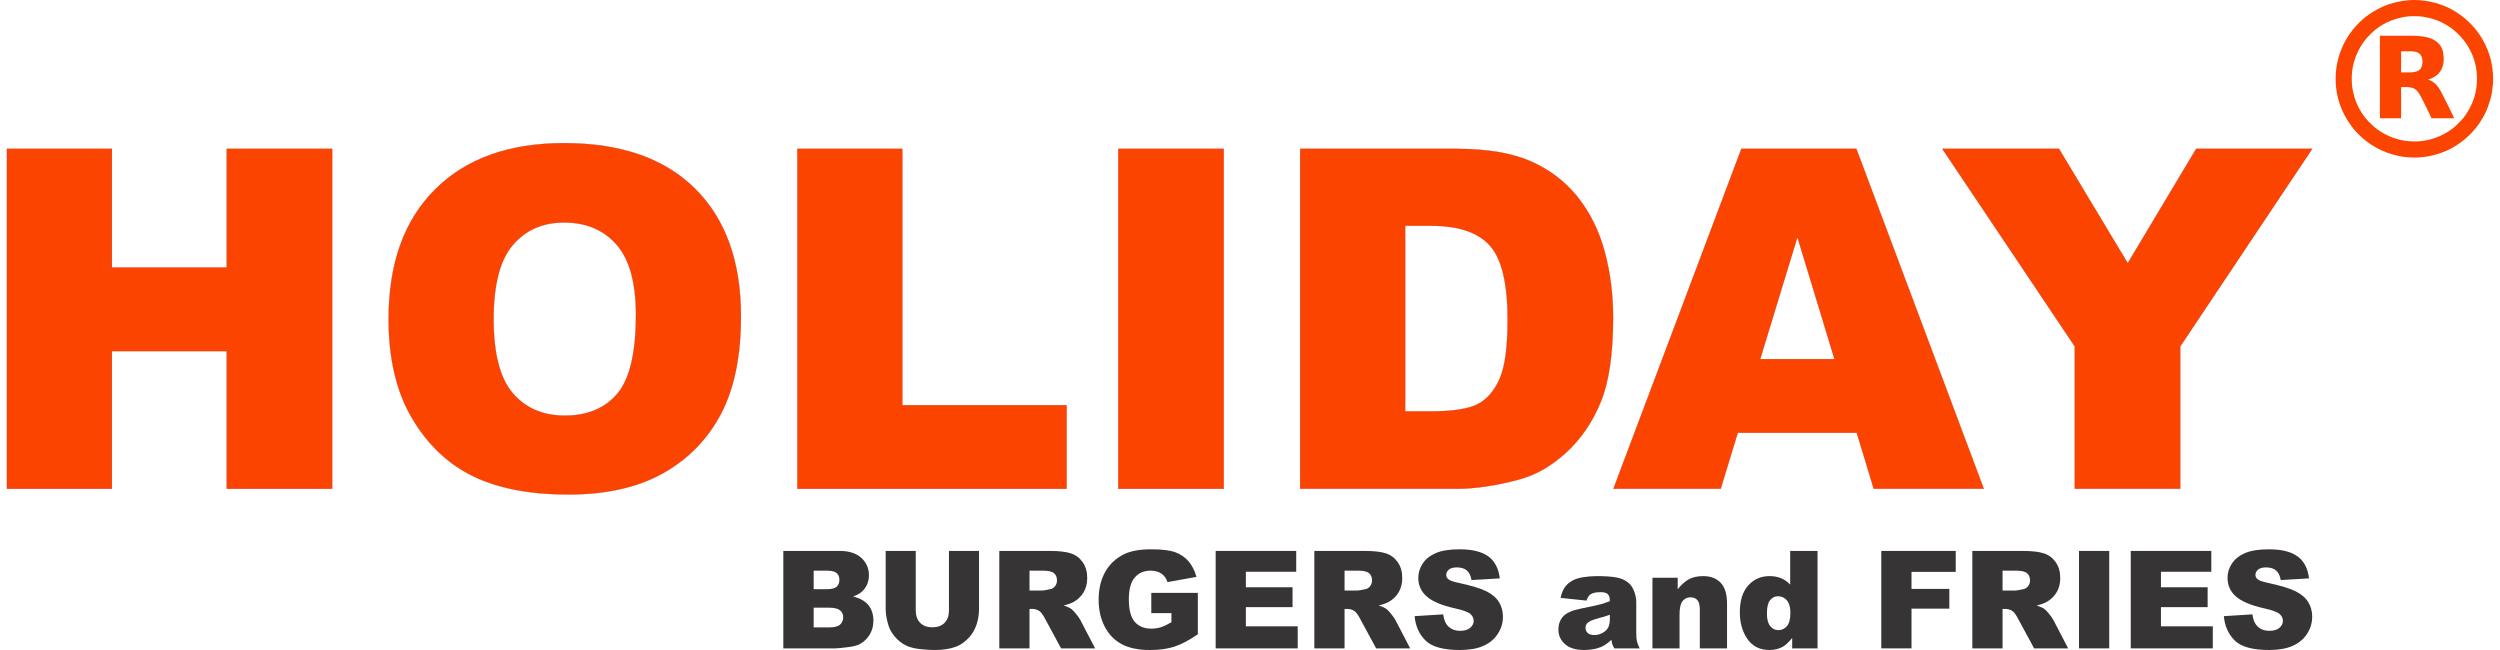 <?xml version="1.0" encoding="UTF-8"?> <svg xmlns="http://www.w3.org/2000/svg" xmlns:xlink="http://www.w3.org/1999/xlink" xmlns:xodm="http://www.corel.com/coreldraw/odm/2003" xml:space="preserve" width="300px" height="78px" version="1.1" style="shape-rendering:geometricPrecision; text-rendering:geometricPrecision; image-rendering:optimizeQuality; fill-rule:evenodd; clip-rule:evenodd" viewBox="0 0 1374.75 359.4"> <defs> <style type="text/css"> .str0 {stroke:#CE1A0B;stroke-width:0.14;stroke-miterlimit:22.926} .fil1 {fill:none;fill-rule:nonzero} .fil3 {fill:#FB4400} .fil2 {fill:#373435;fill-rule:nonzero} .fil0 {fill:#FB4400;fill-rule:nonzero} </style> </defs> <g id="Camada_x0020_1">  <polygon class="fil0" points="0.07,82.31 58.08,82.31 58.08,147.93 121.6,147.93 121.6,82.31 179.87,82.31 179.87,270.25 121.6,270.25 121.6,194.13 58.08,194.13 58.08,270.25 0.07,270.25 "></polygon> <path id="_1" class="fil0" d="M211.11 176.41c0,-30.67 8.53,-54.55 25.64,-71.61 17.1,-17.11 40.9,-25.64 71.44,-25.64 31.28,0 55.38,8.4 72.31,25.15 16.93,16.8 25.38,40.34 25.38,70.57 0,21.96 -3.68,39.94 -11.07,53.99 -7.39,14.04 -18.11,24.98 -32.07,32.81 -14,7.83 -31.41,11.72 -52.28,11.72 -21.17,0 -38.72,-3.37 -52.63,-10.1 -13.87,-6.78 -25.15,-17.46 -33.77,-32.07 -8.62,-14.57 -12.95,-32.86 -12.95,-54.82zm58.01 0.13c0,18.95 3.54,32.6 10.59,40.86 7.08,8.27 16.71,12.43 28.87,12.43 12.47,0 22.18,-4.07 29.01,-12.16 6.86,-8.14 10.28,-22.66 10.28,-43.71 0,-17.67 -3.59,-30.58 -10.72,-38.72 -7.18,-8.18 -16.84,-12.24 -29.09,-12.24 -11.73,0 -21.18,4.15 -28.27,12.42 -7.13,8.27 -10.67,22.01 -10.67,41.12z"></path> <polygon id="_2" class="fil0" points="437.11,82.31 495.12,82.31 495.12,224.05 585.95,224.05 585.95,270.25 437.11,270.25 "></polygon> <polygon id="_3" class="fil0" points="614.56,82.31 672.83,82.31 672.83,270.25 614.56,270.25 "></polygon> <path id="_4" class="fil0" d="M715.13 82.31l86.32 0c16.97,0 30.75,2.32 41.21,6.91 10.46,4.64 19.12,11.24 25.99,19.86 6.82,8.67 11.77,18.68 14.83,30.15 3.1,11.46 4.64,23.58 4.64,36.39 0,20.09 -2.28,35.66 -6.87,46.73 -4.55,11.07 -10.9,20.34 -19.03,27.82 -8.14,7.48 -16.85,12.47 -26.17,14.96 -12.73,3.42 -24.28,5.12 -34.6,5.12l-86.32 0 0 -187.94zm58.01 42.52l0 102.64 14.27 0c12.16,0 20.82,-1.36 25.98,-4.03 5.12,-2.71 9.15,-7.39 12.08,-14.09 2.93,-6.73 4.37,-17.58 4.37,-32.63 0,-19.91 -3.24,-33.51 -9.75,-40.86 -6.52,-7.35 -17.33,-11.03 -32.42,-11.03l-14.53 0z"></path> <path id="_5" class="fil0" d="M1022.86 239.28l-65.8 0 -9.45 30.97 -59.28 0 70.74 -187.94 63.57 0 70.44 187.94 -60.81 0 -9.41 -30.97zm-12.29 -40.69l-20.52 -67.54 -20.61 67.54 41.13 0z"></path> <polygon id="_6" class="fil0" points="1070.2,82.31 1134.68,82.31 1172.7,145.57 1210.54,82.31 1274.68,82.31 1201.7,191.55 1201.7,270.25 1143.43,270.25 1143.43,191.55 "></polygon> <polygon id="_7" class="fil1 str0" points="0.07,82.31 58.08,82.31 58.08,147.93 121.6,147.93 121.6,82.31 179.87,82.31 179.87,270.25 121.6,270.25 121.6,194.13 58.08,194.13 58.08,270.25 0.07,270.25 "></polygon> <path id="_8" class="fil1 str0" d="M211.11 176.41c0,-30.67 8.53,-54.55 25.64,-71.61 17.1,-17.11 40.9,-25.64 71.44,-25.64 31.28,0 55.38,8.4 72.31,25.15 16.93,16.8 25.38,40.34 25.38,70.57 0,21.96 -3.68,39.94 -11.07,53.99 -7.39,14.04 -18.11,24.98 -32.07,32.81 -14,7.83 -31.41,11.72 -52.28,11.72 -21.17,0 -38.72,-3.37 -52.63,-10.1 -13.87,-6.78 -25.15,-17.46 -33.77,-32.07 -8.62,-14.57 -12.95,-32.86 -12.95,-54.82zm58.01 0.13c0,18.95 3.54,32.6 10.59,40.86 7.08,8.27 16.71,12.43 28.87,12.43 12.47,0 22.18,-4.07 29.01,-12.16 6.86,-8.14 10.28,-22.66 10.28,-43.71 0,-17.67 -3.59,-30.58 -10.72,-38.72 -7.18,-8.18 -16.84,-12.24 -29.09,-12.24 -11.73,0 -21.18,4.15 -28.27,12.42 -7.13,8.27 -10.67,22.01 -10.67,41.12z"></path> <polygon id="_9" class="fil1 str0" points="437.11,82.31 495.12,82.31 495.12,224.05 585.95,224.05 585.95,270.25 437.11,270.25 "></polygon> <polygon id="_10" class="fil1 str0" points="614.56,82.31 672.83,82.31 672.83,270.25 614.56,270.25 "></polygon> <path id="_11" class="fil1 str0" d="M715.13 82.31l86.32 0c16.97,0 30.75,2.32 41.21,6.91 10.46,4.64 19.12,11.24 25.99,19.86 6.82,8.67 11.77,18.68 14.83,30.15 3.1,11.46 4.64,23.58 4.64,36.39 0,20.09 -2.28,35.66 -6.87,46.73 -4.55,11.07 -10.9,20.34 -19.03,27.82 -8.14,7.48 -16.85,12.47 -26.17,14.96 -12.73,3.42 -24.28,5.12 -34.6,5.12l-86.32 0 0 -187.94zm58.01 42.52l0 102.64 14.27 0c12.16,0 20.82,-1.36 25.98,-4.03 5.12,-2.71 9.15,-7.39 12.08,-14.09 2.93,-6.73 4.37,-17.58 4.37,-32.63 0,-19.91 -3.24,-33.51 -9.75,-40.86 -6.52,-7.35 -17.33,-11.03 -32.42,-11.03l-14.53 0z"></path> <path id="_12" class="fil1 str0" d="M1022.86 239.28l-65.8 0 -9.45 30.97 -59.28 0 70.74 -187.94 63.57 0 70.44 187.94 -60.81 0 -9.41 -30.97zm-12.29 -40.69l-20.52 -67.54 -20.61 67.54 41.13 0z"></path> <polygon id="_13" class="fil1 str0" points="1070.2,82.31 1134.68,82.31 1172.7,145.57 1210.54,82.31 1274.68,82.31 1201.7,191.55 1201.7,270.25 1143.43,270.25 1143.43,191.55 "></polygon> <path class="fil2" d="M429.34 304.62l31.19 0c5.19,0 9.18,1.3 11.97,3.87 2.78,2.57 4.17,5.75 4.17,9.55 0,3.19 -0.99,5.92 -2.98,8.19 -1.32,1.53 -3.26,2.72 -5.81,3.61 3.88,0.93 6.71,2.52 8.54,4.79 1.82,2.27 2.73,5.12 2.73,8.54 0,2.8 -0.65,5.31 -1.94,7.54 -1.3,2.23 -3.08,3.99 -5.33,5.29 -1.4,0.81 -3.51,1.4 -6.33,1.76 -3.75,0.49 -6.24,0.74 -7.46,0.74l-28.75 0 0 -53.88zm16.78 21.15l7.26 0c2.6,0 4.42,-0.45 5.43,-1.34 1.02,-0.91 1.53,-2.2 1.53,-3.89 0,-1.57 -0.51,-2.8 -1.53,-3.68 -1.01,-0.89 -2.79,-1.33 -5.31,-1.33l-7.38 0 0 10.24zm0 21.14l8.49 0c2.87,0 4.89,-0.51 6.07,-1.53 1.18,-1.01 1.77,-2.37 1.77,-4.09 0,-1.59 -0.58,-2.87 -1.74,-3.83 -1.17,-0.97 -3.21,-1.46 -6.14,-1.46l-8.45 0 0 10.91z"></path> <path id="_1_0" class="fil2" d="M520.92 304.62l16.63 0 0 32.1c0,3.17 -0.51,6.18 -1.5,9 -0.99,2.83 -2.54,5.31 -4.66,7.42 -2.12,2.12 -4.34,3.6 -6.66,4.47 -3.24,1.19 -7.12,1.79 -11.65,1.79 -2.62,0 -5.48,-0.19 -8.58,-0.55 -3.1,-0.36 -5.69,-1.09 -7.78,-2.18 -2.08,-1.09 -3.98,-2.63 -5.7,-4.64 -1.73,-2.01 -2.91,-4.08 -3.55,-6.21 -1.03,-3.42 -1.54,-6.46 -1.54,-9.1l0 -32.1 16.63 0 0 32.86c0,2.94 0.81,5.23 2.43,6.87 1.63,1.66 3.89,2.49 6.77,2.49 2.85,0 5.09,-0.82 6.72,-2.45 1.62,-1.62 2.44,-3.92 2.44,-6.91l0 -32.86z"></path> <path id="_2_1" class="fil2" d="M548.76 358.5l0 -53.88 27.74 0c5.14,0 9.08,0.44 11.79,1.33 2.72,0.88 4.91,2.52 6.58,4.91 1.67,2.39 2.5,5.31 2.5,8.75 0,2.98 -0.64,5.57 -1.92,7.74 -1.27,2.18 -3.02,3.94 -5.27,5.29 -1.42,0.85 -3.37,1.57 -5.84,2.13 1.98,0.67 3.42,1.32 4.32,1.98 0.61,0.44 1.5,1.4 2.66,2.84 1.16,1.44 1.93,2.56 2.32,3.35l8.09 15.56 -18.81 0 -8.89 -16.43c-1.13,-2.13 -2.13,-3.51 -3.01,-4.15 -1.21,-0.83 -2.57,-1.24 -4.09,-1.24l-1.47 0 0 21.82 -16.7 0zm16.7 -31.98l7.04 0c0.75,0 2.23,-0.25 4.41,-0.74 1.11,-0.21 2.01,-0.78 2.7,-1.69 0.7,-0.92 1.05,-1.96 1.05,-3.14 0,-1.74 -0.55,-3.08 -1.65,-4.01 -1.11,-0.94 -3.18,-1.41 -6.22,-1.41l-7.33 0 0 10.99z"></path> <path id="_3_2" class="fil2" d="M632.8 339.01l0 -11.21 25.73 0 0 22.91c-4.93,3.36 -9.28,5.66 -13.06,6.87 -3.78,1.22 -8.27,1.82 -13.46,1.82 -6.4,0 -11.62,-1.09 -15.64,-3.27 -4.03,-2.17 -7.15,-5.42 -9.37,-9.73 -2.22,-4.3 -3.32,-9.26 -3.32,-14.84 0,-5.88 1.21,-10.98 3.63,-15.34 2.42,-4.34 5.97,-7.63 10.65,-9.89 3.65,-1.74 8.57,-2.61 14.74,-2.61 5.94,0 10.39,0.54 13.34,1.62 2.96,1.08 5.4,2.74 7.35,5.01 1.94,2.27 3.41,5.15 4.39,8.62l-16.03 2.88c-0.66,-2.04 -1.78,-3.61 -3.36,-4.69 -1.58,-1.09 -3.59,-1.63 -6.05,-1.63 -3.63,0 -6.54,1.27 -8.71,3.8 -2.17,2.54 -3.25,6.55 -3.25,12.03 0,5.82 1.09,9.98 3.29,12.48 2.18,2.5 5.24,3.75 9.15,3.75 1.86,0 3.63,-0.26 5.32,-0.8 1.68,-0.54 3.61,-1.46 5.79,-2.74l0 -5.04 -11.13 0z"></path> <polygon id="_4_3" class="fil2" points="668.39,304.62 712.93,304.62 712.93,316.14 685.09,316.14 685.09,324.71 710.9,324.71 710.9,335.7 685.09,335.7 685.09,346.31 713.76,346.31 713.76,358.5 668.39,358.5 "></polygon> <path id="_5_4" class="fil2" d="M722.95 358.5l0 -53.88 27.74 0c5.15,0 9.08,0.44 11.79,1.33 2.73,0.88 4.92,2.52 6.59,4.91 1.67,2.39 2.49,5.31 2.49,8.75 0,2.98 -0.64,5.57 -1.92,7.74 -1.26,2.18 -3.02,3.94 -5.26,5.29 -1.42,0.85 -3.38,1.57 -5.85,2.13 1.98,0.67 3.43,1.32 4.33,1.98 0.6,0.44 1.49,1.4 2.66,2.84 1.15,1.44 1.93,2.56 2.32,3.35l8.09 15.56 -18.81 0 -8.9 -16.43c-1.12,-2.13 -2.13,-3.51 -3.01,-4.15 -1.2,-0.83 -2.57,-1.24 -4.08,-1.24l-1.47 0 0 21.82 -16.71 0zm16.71 -31.98l7.03 0c0.76,0 2.24,-0.25 4.42,-0.74 1.1,-0.21 2.01,-0.78 2.7,-1.69 0.7,-0.92 1.05,-1.96 1.05,-3.14 0,-1.74 -0.55,-3.08 -1.66,-4.01 -1.1,-0.94 -3.17,-1.41 -6.22,-1.41l-7.32 0 0 10.99z"></path> <path id="_6_5" class="fil2" d="M778.4 340.68l15.8 -0.99c0.34,2.56 1.04,4.51 2.09,5.84 1.72,2.17 4.17,3.26 7.35,3.26 2.37,0 4.2,-0.55 5.48,-1.66 1.3,-1.12 1.94,-2.41 1.94,-3.88 0,-1.39 -0.61,-2.65 -1.82,-3.75 -1.22,-1.1 -4.05,-2.13 -8.51,-3.12 -7.29,-1.63 -12.49,-3.82 -15.6,-6.54 -3.13,-2.71 -4.7,-6.17 -4.7,-10.38 0,-2.76 0.8,-5.37 2.41,-7.83 1.6,-2.47 4.01,-4.4 7.23,-5.8 3.23,-1.41 7.64,-2.11 13.25,-2.11 6.88,0 12.12,1.28 15.74,3.85 3.61,2.56 5.75,6.63 6.44,12.23l-15.65 0.93c-0.41,-2.45 -1.29,-4.23 -2.62,-5.33 -1.34,-1.12 -3.19,-1.67 -5.53,-1.67 -1.93,0 -3.4,0.41 -4.38,1.23 -0.98,0.81 -1.46,1.82 -1.46,2.99 0,0.86 0.4,1.62 1.19,2.31 0.76,0.72 2.62,1.37 5.55,1.98 7.28,1.57 12.48,3.16 15.62,4.77 3.14,1.6 5.44,3.59 6.87,5.97 1.43,2.37 2.14,5.03 2.14,7.97 0,3.45 -0.95,6.64 -2.86,9.56 -1.91,2.91 -4.57,5.13 -8.01,6.64 -3.42,1.5 -7.74,2.25 -12.95,2.25 -9.16,0 -15.51,-1.77 -19.03,-5.29 -3.52,-3.52 -5.52,-8 -5.98,-13.43z"></path> <path id="_7_6" class="fil2" d="M873.41 332.09l-14.3 -1.51c0.54,-2.5 1.32,-4.47 2.34,-5.9 1.01,-1.45 2.47,-2.69 4.38,-3.74 1.37,-0.77 3.25,-1.36 5.65,-1.77 2.39,-0.41 4.99,-0.63 7.79,-0.63 4.47,0 8.06,0.25 10.78,0.76 2.71,0.5 4.98,1.55 6.79,3.14 1.28,1.11 2.28,2.68 3.01,4.69 0.74,2.02 1.1,3.96 1.1,5.8l0 17.26c0,1.84 0.11,3.28 0.35,4.32 0.23,1.04 0.74,2.37 1.52,3.99l-14.01 0c-0.56,-1 -0.93,-1.76 -1.1,-2.28 -0.17,-0.53 -0.34,-1.34 -0.52,-2.46 -1.95,1.88 -3.9,3.22 -5.84,4.03 -2.65,1.07 -5.72,1.61 -9.22,1.61 -4.65,0 -8.19,-1.08 -10.6,-3.25 -2.42,-2.15 -3.62,-4.82 -3.62,-7.98 0,-2.98 0.86,-5.42 2.61,-7.34 1.74,-1.92 4.95,-3.35 9.63,-4.28 5.6,-1.13 9.24,-1.92 10.91,-2.38 1.67,-0.45 3.44,-1.04 5.29,-1.78 0,-1.84 -0.37,-3.12 -1.14,-3.86 -0.75,-0.74 -2.08,-1.11 -3.99,-1.11 -2.44,0 -4.27,0.39 -5.5,1.18 -0.96,0.63 -1.72,1.78 -2.31,3.49zm12.94 7.82c-2.05,0.74 -4.2,1.4 -6.44,1.97 -3.04,0.82 -4.97,1.62 -5.77,2.41 -0.84,0.82 -1.26,1.74 -1.26,2.79 0,1.19 0.42,2.16 1.23,2.92 0.83,0.75 2.03,1.13 3.63,1.13 1.66,0 3.22,-0.42 4.66,-1.23 1.43,-0.82 2.45,-1.81 3.05,-2.99 0.6,-1.18 0.9,-2.71 0.9,-4.59l0 -2.41z"></path> <path id="_8_7" class="fil2" d="M909.9 319.45l13.95 0 0 6.36c2.08,-2.61 4.18,-4.47 6.31,-5.59 2.13,-1.11 4.71,-1.68 7.77,-1.68 4.14,0 7.37,1.23 9.71,3.7 2.33,2.46 3.5,6.27 3.5,11.43l0 24.83 -15.05 0 0 -21.48c0,-2.46 -0.45,-4.19 -1.35,-5.21 -0.91,-1.01 -2.17,-1.53 -3.8,-1.53 -1.8,0 -3.26,0.69 -4.38,2.06 -1.12,1.38 -1.68,3.84 -1.68,7.4l0 18.76 -14.98 0 0 -39.05z"></path> <path id="_9_8" class="fil2" d="M1001.18 304.62l0 53.88 -14.02 0 0 -5.78c-1.96,2.46 -3.75,4.12 -5.37,4.99 -2.14,1.13 -4.55,1.69 -7.2,1.69 -5.3,0 -9.37,-2.02 -12.18,-6.07 -2.79,-4.05 -4.2,-8.98 -4.2,-14.76 0,-6.48 1.56,-11.44 4.66,-14.87 3.09,-3.44 7.02,-5.16 11.8,-5.16 2.33,0 4.44,0.39 6.33,1.17 1.91,0.79 3.59,1.96 5.05,3.52l0 -18.61 15.13 0zm-15.01 34.2c0,-3.07 -0.66,-5.36 -1.95,-6.87 -1.29,-1.52 -2.93,-2.27 -4.91,-2.27 -1.73,0 -3.19,0.73 -4.37,2.18 -1.16,1.44 -1.75,3.88 -1.75,7.3 0,3.2 0.6,5.53 1.82,7.02 1.2,1.5 2.7,2.24 4.49,2.24 1.9,0 3.48,-0.76 4.76,-2.25 1.27,-1.5 1.91,-3.95 1.91,-7.35z"></path> <polygon id="_10_9" class="fil2" points="1036.43,304.62 1077.59,304.62 1077.59,316.21 1053.14,316.21 1053.14,325.62 1074.06,325.62 1074.06,336.53 1053.14,336.53 1053.14,358.5 1036.43,358.5 "></polygon> <path id="_11_10" class="fil2" d="M1086.77 358.5l0 -53.88 27.74 0c5.14,0 9.08,0.44 11.79,1.33 2.72,0.88 4.92,2.52 6.59,4.91 1.66,2.39 2.49,5.31 2.49,8.75 0,2.98 -0.64,5.57 -1.92,7.74 -1.26,2.18 -3.02,3.94 -5.26,5.29 -1.42,0.85 -3.38,1.57 -5.85,2.13 1.98,0.67 3.42,1.32 4.33,1.98 0.6,0.44 1.49,1.4 2.66,2.84 1.15,1.44 1.93,2.56 2.32,3.35l8.09 15.56 -18.82 0 -8.89 -16.43c-1.13,-2.13 -2.13,-3.51 -3.01,-4.15 -1.2,-0.83 -2.57,-1.24 -4.09,-1.24l-1.46 0 0 21.82 -16.71 0zm16.71 -31.98l7.03 0c0.75,0 2.23,-0.25 4.42,-0.74 1.1,-0.21 2,-0.78 2.69,-1.69 0.71,-0.92 1.06,-1.96 1.06,-3.14 0,-1.74 -0.56,-3.08 -1.66,-4.01 -1.1,-0.94 -3.17,-1.41 -6.22,-1.41l-7.32 0 0 10.99z"></path> <polygon id="_12_11" class="fil2" points="1145.75,304.62 1162.46,304.62 1162.46,358.5 1145.75,358.5 "></polygon> <polygon id="_13_12" class="fil2" points="1174.36,304.62 1218.91,304.62 1218.91,316.14 1191.06,316.14 1191.06,324.71 1216.87,324.71 1216.87,335.7 1191.06,335.7 1191.06,346.31 1219.73,346.31 1219.73,358.5 1174.36,358.5 "></polygon> <path id="_14" class="fil2" d="M1225.84 340.68l15.8 -0.99c0.34,2.56 1.04,4.51 2.1,5.84 1.71,2.17 4.16,3.26 7.35,3.26 2.37,0 4.2,-0.55 5.48,-1.66 1.29,-1.12 1.93,-2.41 1.93,-3.88 0,-1.39 -0.6,-2.65 -1.82,-3.75 -1.22,-1.1 -4.05,-2.13 -8.5,-3.12 -7.3,-1.63 -12.5,-3.82 -15.61,-6.54 -3.13,-2.71 -4.7,-6.17 -4.7,-10.38 0,-2.76 0.8,-5.37 2.41,-7.83 1.61,-2.47 4.01,-4.4 7.24,-5.8 3.22,-1.41 7.63,-2.11 13.24,-2.11 6.88,0 12.13,1.28 15.74,3.85 3.61,2.56 5.75,6.63 6.44,12.23l-15.65 0.93c-0.41,-2.45 -1.29,-4.23 -2.62,-5.33 -1.34,-1.12 -3.18,-1.67 -5.53,-1.67 -1.93,0 -3.4,0.41 -4.38,1.23 -0.97,0.81 -1.46,1.82 -1.46,2.99 0,0.86 0.4,1.62 1.19,2.31 0.76,0.72 2.62,1.37 5.55,1.98 7.28,1.57 12.48,3.16 15.62,4.77 3.15,1.6 5.44,3.59 6.87,5.97 1.43,2.37 2.15,5.03 2.15,7.97 0,3.45 -0.96,6.64 -2.86,9.56 -1.92,2.91 -4.58,5.13 -8.02,6.64 -3.42,1.5 -7.74,2.25 -12.95,2.25 -9.16,0 -15.5,-1.77 -19.03,-5.29 -3.52,-3.52 -5.52,-8 -5.98,-13.43z"></path> <g id="_2751647498128"> <path class="fil3" d="M1365.78 44.43c-0.03,0.16 0,0.83 0,1.04 0,0.49 -0.06,0.63 -0.09,1.03 -0.14,2.6 -0.99,6.5 -1.92,8.86 -0.44,1.11 -0.78,2.07 -1.3,3.1 -1.2,2.41 -2.44,4.57 -4.14,6.65 -1.43,1.76 -1.66,1.91 -3.14,3.41 -4.32,4.36 -10.7,7.74 -16.98,8.99 -2.25,0.44 -5.36,0.87 -7.89,0.66 -0.32,-0.03 -0.72,-0.01 -1.04,-0.01l-2.99 -0.28c-3.17,-0.42 -7.19,-1.62 -10,-3.03 -1.96,-0.98 -3.66,-1.88 -5.42,-3.21 -0.43,-0.33 -0.81,-0.59 -1.23,-0.92 -0.4,-0.33 -0.81,-0.64 -1.17,-0.99l-2.24 -2.16c-3.49,-3.47 -6.58,-8.6 -8.1,-13.55 -0.53,-1.74 -1.36,-5.26 -1.45,-7.18 -0.04,-0.82 -0.23,-3.51 -0.13,-4.17l0.12 -2.04c0.18,-3.67 1.6,-8.71 3.22,-11.96 1.64,-3.27 3.58,-6.35 6.17,-8.94l0.81 -0.82c0.12,-0.12 0.18,-0.17 0.31,-0.3 5.08,-5.09 11.61,-8.09 18.81,-9.31 0.5,-0.08 1.39,-0.21 1.92,-0.24 1.32,-0.06 2.91,-0.24 4.15,-0.1 0.31,0.03 0.71,0.01 1.02,0.01 1.68,-0.01 5.03,0.61 6.59,1 2.07,0.52 4.56,1.38 6.41,2.31 1.95,0.98 3.67,1.89 5.41,3.21 1.27,0.95 2.42,1.83 3.52,2.95 0.25,0.25 0.34,0.31 0.6,0.53l2.56 2.87c1.95,2.45 3.65,5.17 4.9,8.13 1.31,3.13 2.35,6.88 2.61,10.33l0.19 3.62c-0.01,0.37 -0.06,0.33 -0.09,0.51zm-34.6 42.7c1.42,0 3.74,-0.2 5.1,-0.33 1.68,-0.16 3.13,-0.48 4.64,-0.79l3.19 -0.87c0.33,-0.11 0.72,-0.2 1.05,-0.33 0.64,-0.26 1.29,-0.45 1.96,-0.72 0.69,-0.28 1.26,-0.52 1.95,-0.81 3.32,-1.43 7.2,-3.94 10,-6.3 1,-0.84 3.37,-2.98 4.19,-4.01 0.23,-0.28 0.41,-0.4 0.66,-0.72 1.04,-1.35 1.81,-2.05 3,-3.82 1.52,-2.28 2.82,-4.38 3.95,-6.92 0.27,-0.62 0.52,-1.23 0.79,-1.88l1.37 -4.06c1.14,-3.9 1.19,-5.49 1.62,-9.34l0.1 -2.66c0,-0.55 -0.06,-0.78 -0.09,-1.21 -0.02,-0.44 0.03,-0.94 0,-1.38 -0.31,-3.68 -0.97,-7.94 -2.24,-11.39 -0.24,-0.65 -0.45,-1.3 -0.71,-1.96 -1.78,-4.41 -4.06,-8.32 -7.11,-11.96 -1.35,-1.59 -2.5,-2.84 -4.02,-4.17 -1.08,-0.95 -1.65,-1.54 -2.94,-2.5 -2.66,-1.99 -5.47,-3.76 -8.51,-5.12 -1.24,-0.55 -3.52,-1.46 -4.88,-1.85 -0.41,-0.11 -0.65,-0.21 -1.06,-0.32 -3.76,-1.05 -8.03,-1.71 -12.01,-1.71l-2.58 0.09c-2.89,0.24 -4.34,0.45 -7.16,1.04l-4.24 1.19c-3.5,1.16 -6.01,2.52 -9.17,4.38 -0.59,0.35 -1.09,0.72 -1.66,1.1 -2.57,1.71 -5.23,4.06 -7.26,6.37 -0.95,1.08 -1.54,1.65 -2.5,2.94 -0.4,0.54 -0.79,1.03 -1.16,1.59 -2.72,4.06 -3.64,5.92 -5.49,10.82 -0.8,2.12 -1.83,6.81 -2,8.87 -0.07,0.78 -0.16,1.75 -0.25,2.52 -0.04,0.42 0.01,0.93 -0.01,1.37 -0.04,1.57 -0.1,0.69 0,2.49 0.03,0.45 -0.03,0.94 0.01,1.38 0.06,0.79 0.17,1.74 0.24,2.52 0.27,2.76 1.1,6.22 1.98,8.88 1.49,4.47 3.8,8.62 6.61,12.38 1.93,2.59 3.95,4.59 6.33,6.7 2.78,2.48 7.01,5.12 10.37,6.62 3.64,1.62 8.76,3.2 12.76,3.54 0.78,0.07 1.75,0.16 2.52,0.25l2.66 0.09z"></path> <path class="fil3" d="M1328.42 40.03l-4.57 0 0 -11.65 5.69 0c4.06,0 6.13,1.82 6.13,5.7 0,4.65 -2.62,5.95 -7.25,5.95zm-16.3 25.36l11.73 0 0 -17.25c2.37,0 4.44,-0.21 6.65,0.59 0.79,0.29 1.75,0.98 2.22,1.58l0.85 1.05c1.11,1.47 4.74,9.14 5.87,11.39l1.23 2.64 12.51 0c-0.04,-0.54 -7.11,-14.45 -7.36,-14.89 -0.53,-0.95 -1.1,-1.92 -1.76,-2.73l-1.04 -1.21c-0.71,-0.72 -1.68,-1.41 -2.61,-1.87 -0.39,-0.2 -1.11,-0.56 -1.64,-0.61 0.09,-0.06 -0.02,0 0.17,-0.09 0.11,-0.05 0.1,-0.04 0.25,-0.09 2.02,-0.68 3.45,-1.52 5.04,-2.9 0.29,-0.25 0.36,-0.43 0.6,-0.69 1.46,-1.56 2.57,-4.36 2.57,-7.35 0,-4.96 -1.03,-8.25 -5.19,-10.77 -3.27,-1.99 -8.5,-2.43 -12.49,-2.43l-17.6 0 0 45.63z"></path> </g> </g> </svg> 